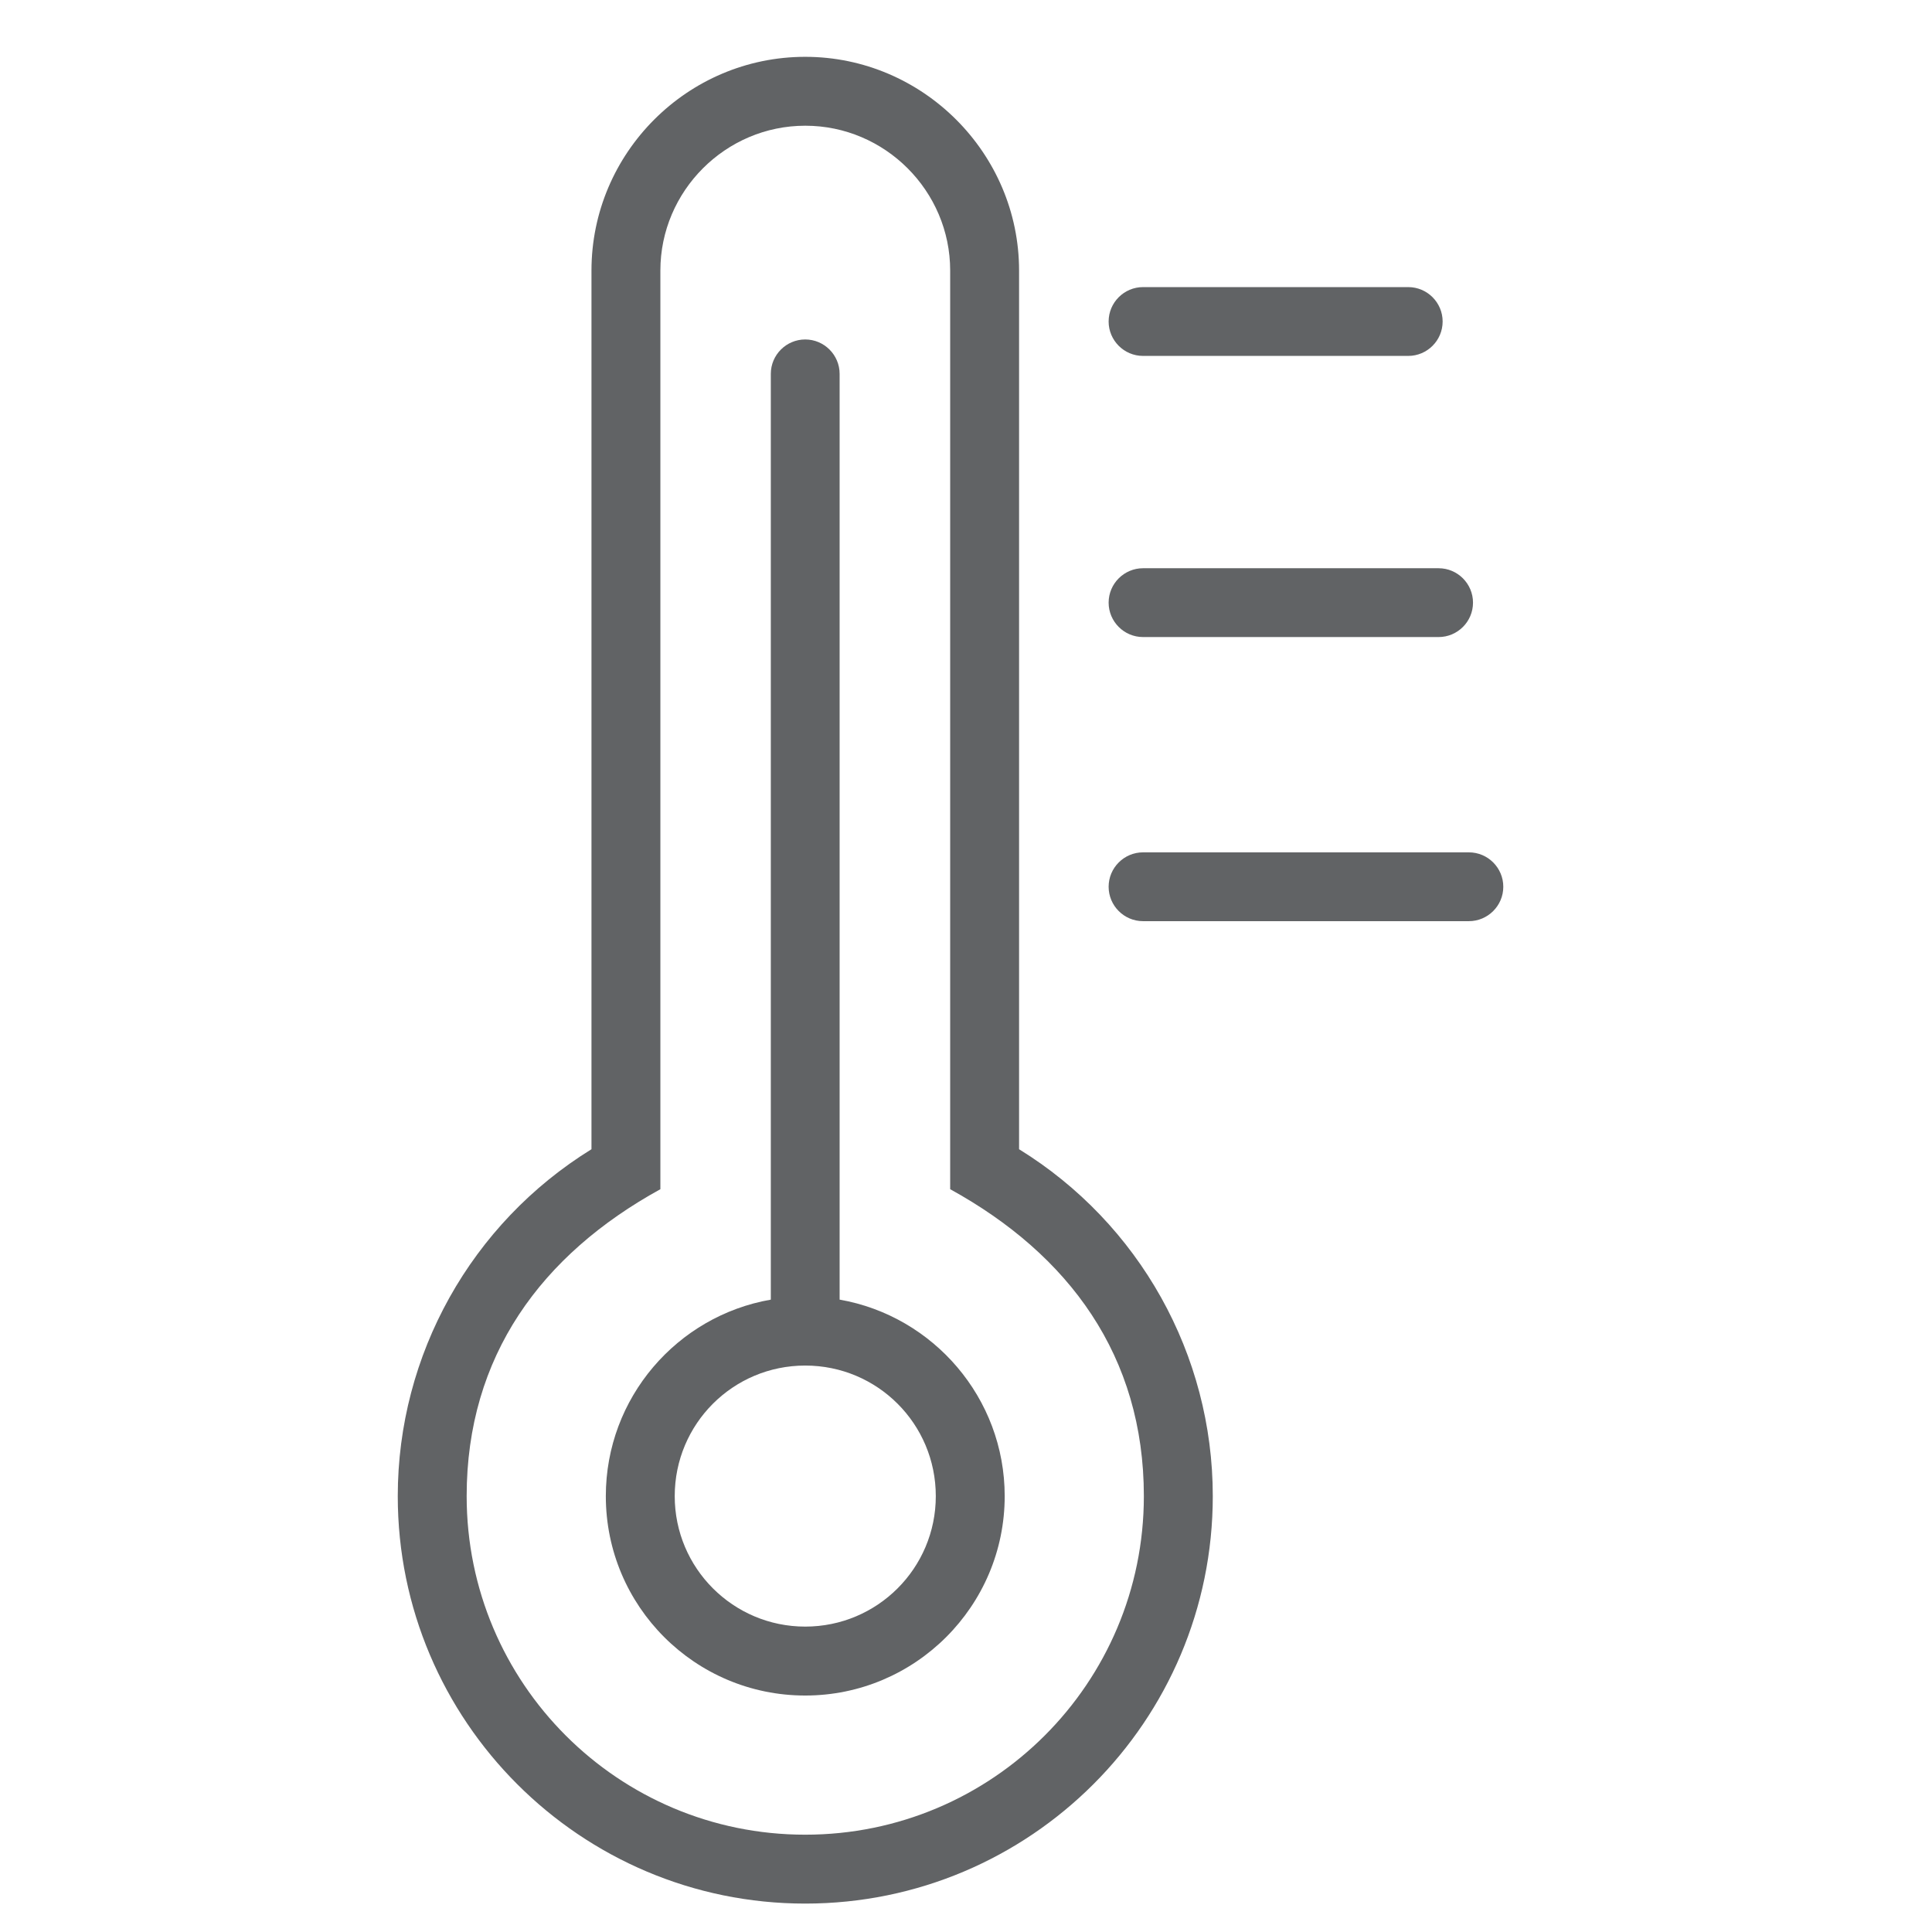 <?xml version="1.0" encoding="UTF-8"?> <svg xmlns="http://www.w3.org/2000/svg" width="68" height="68" viewBox="0 0 68 68" fill="none"> <path d="M28.341 2C32.475 2 35.868 5.389 35.868 9.523V40.449C40.104 43.063 42.686 47.677 42.686 52.659C42.686 60.578 36.261 67 28.341 67C20.429 67 14 60.571 14 52.659C14 47.681 16.585 43.063 20.818 40.449V9.523C20.818 5.382 24.199 2 28.341 2V2ZM28.341 4.425C25.538 4.425 23.243 6.723 23.243 9.523V41.856C19.054 44.161 16.425 47.728 16.425 52.659C16.425 59.244 21.756 64.575 28.341 64.575C34.926 64.575 40.26 59.244 40.26 52.659C40.26 47.728 37.631 44.161 33.443 41.856V9.523C33.443 6.72 31.148 4.425 28.345 4.425H28.341Z" fill="#616365"></path> <path d="M29.555 45.743C32.85 46.321 35.362 49.205 35.362 52.659C35.362 56.531 32.21 59.677 28.341 59.677C24.465 59.677 21.323 56.535 21.323 52.659C21.323 49.197 23.832 46.317 27.13 45.743V13.159C27.13 12.49 27.675 11.948 28.341 11.948C29.01 11.948 29.552 12.494 29.552 13.159V45.743H29.555ZM28.341 48.063C25.799 48.063 23.748 50.117 23.748 52.659C23.748 55.197 25.807 57.251 28.341 57.251C30.879 57.251 32.937 55.197 32.937 52.659C32.937 50.114 30.883 48.063 28.341 48.063Z" fill="#616365"></path> <path d="M40.231 12.527C39.562 12.527 39.02 11.981 39.02 11.316C39.02 10.647 39.566 10.105 40.231 10.105H49.565C50.234 10.105 50.776 10.65 50.776 11.316C50.776 11.985 50.231 12.527 49.565 12.527H40.231Z" fill="#616365"></path> <path d="M40.231 22.422C39.562 22.422 39.02 21.876 39.02 21.211C39.02 20.542 39.566 20 40.231 20H50.634C51.303 20 51.845 20.545 51.845 21.211C51.845 21.88 51.3 22.422 50.634 22.422H40.231Z" fill="#616365"></path> <path d="M40.231 32.422C39.562 32.422 39.02 31.876 39.02 31.211C39.02 30.542 39.566 30 40.231 30H51.7C52.369 30 52.911 30.545 52.911 31.211C52.911 31.88 52.365 32.422 51.7 32.422H40.231Z" fill="#616365"></path> </svg> 